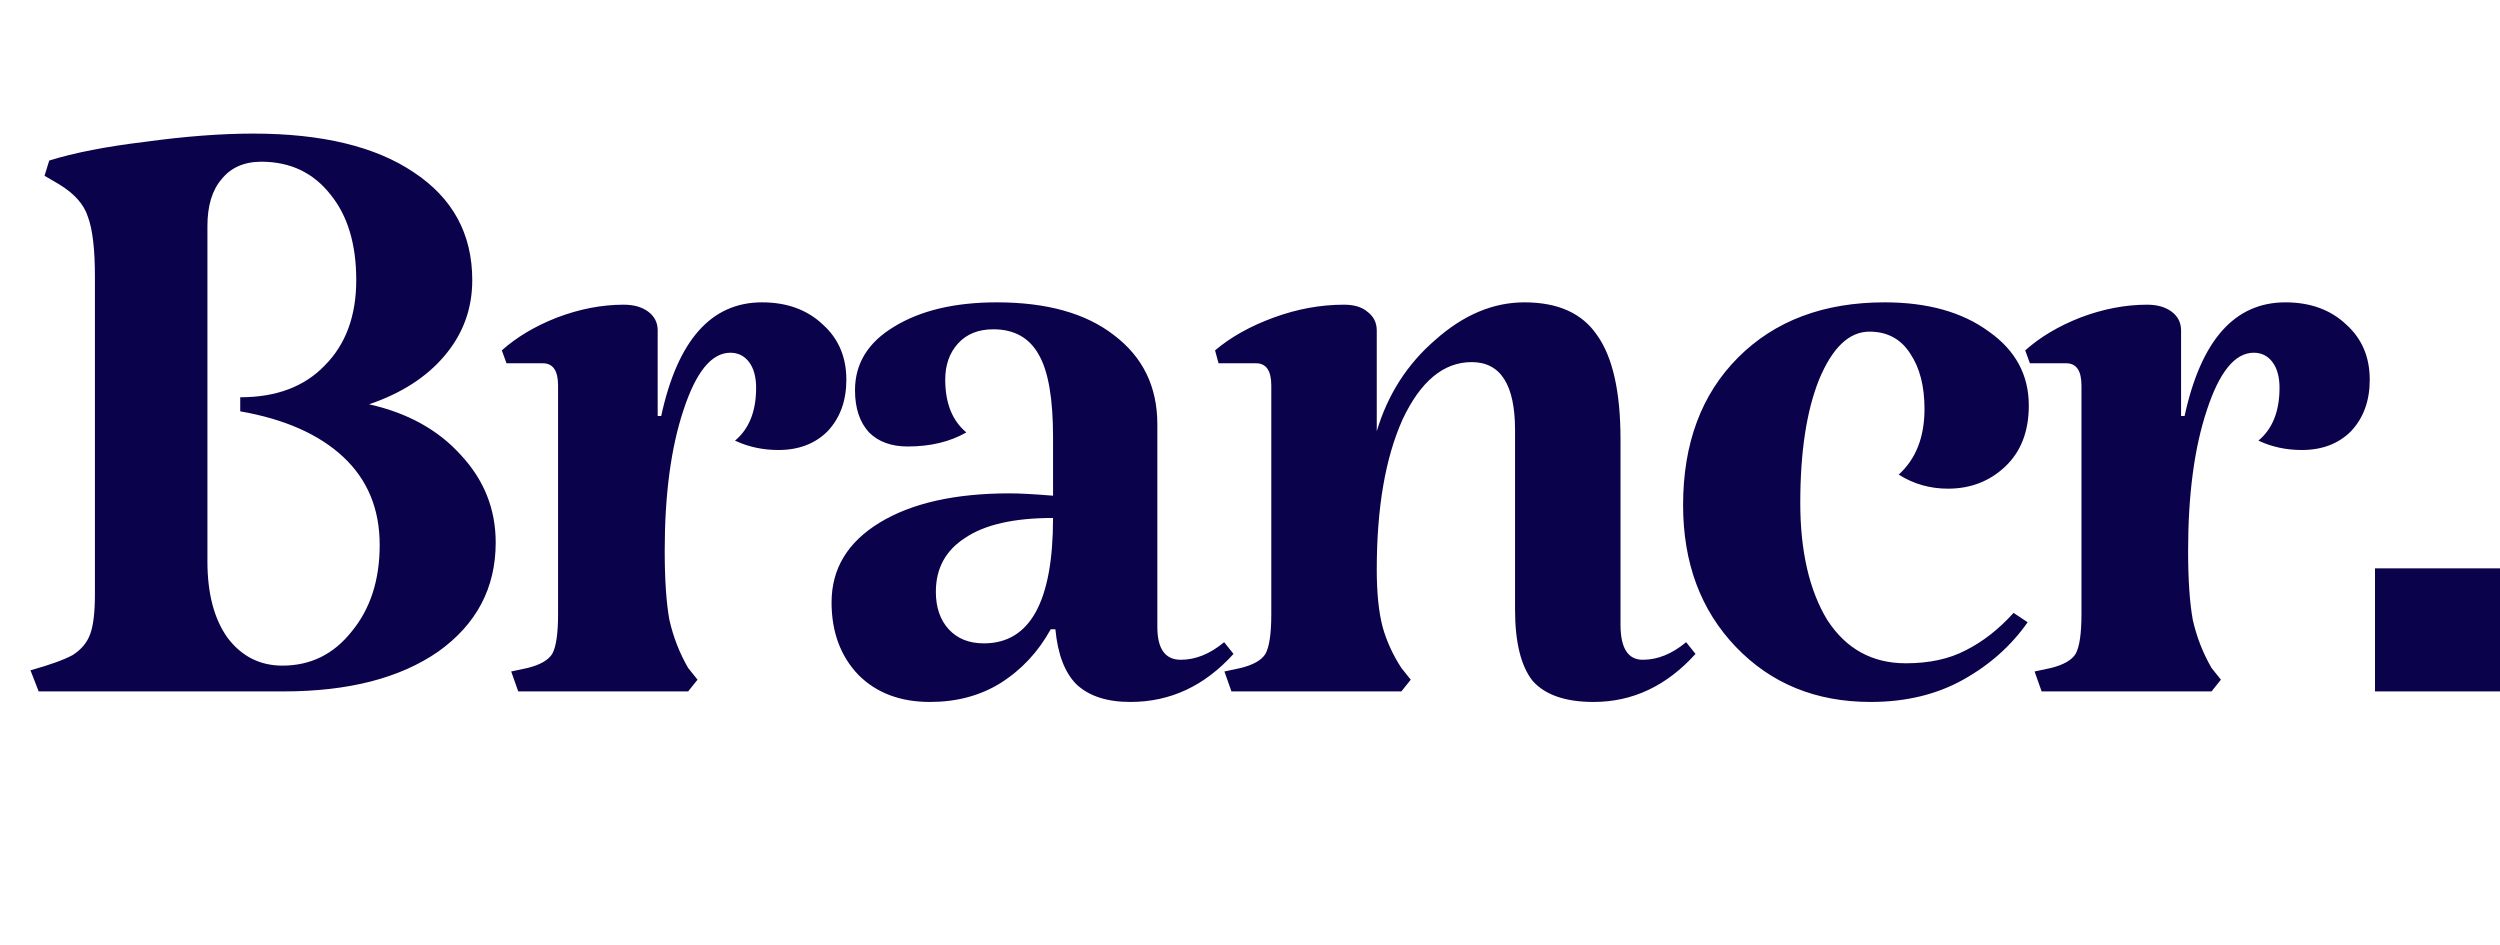 <svg width="1280" height="484" viewBox="0 0 1280 484" fill="none" xmlns="http://www.w3.org/2000/svg">
<path d="M189 207C208.6 211.4 224.2 220 235.8 232.8C247.8 245.6 253.8 260.6 253.8 277.8C253.8 301 244 319.6 224.4 333.6C204.8 347.2 178.4 354 145.2 354H19.8L15.6 343.2C25.6 340.4 32.8 337.8 37.2 335.4C41.6 332.6 44.6 329 46.2 324.6C47.8 320.2 48.6 313.4 48.6 304.2V141.6C48.6 127.6 47.4 117.4 45 111C43 104.6 38 99 30 94.2L22.8 90L25.2 82.2C38 78.2 54.4 75 74.4 72.6C94.8 69.8 113.2 68.4 129.6 68.4C164.8 68.4 192.2 75 211.8 88.2C231.8 101.4 241.8 119.8 241.8 143.4C241.8 158.2 237 171.2 227.4 182.4C218.2 193.2 205.4 201.4 189 207ZM144.6 340.8C159 340.8 170.8 335 180 323.4C189.6 311.8 194.4 297 194.4 279C194.4 260.6 188.2 245.6 175.8 234C163.4 222.4 145.8 214.6 123 210.6V203.4C141.4 203.4 155.8 198 166.2 187.2C177 176.4 182.4 161.8 182.4 143.4C182.4 125 178 110.4 169.2 99.6C160.4 88.4 148.6 82.8 133.8 82.8C125 82.8 118.2 85.8 113.4 91.8C108.6 97.4 106.2 105.4 106.2 115.8V287.4C106.2 303.8 109.6 316.8 116.4 326.4C123.6 336 133 340.8 144.6 340.8ZM390.131 154.8C402.931 154.8 413.331 158.6 421.331 166.2C429.331 173.4 433.331 182.8 433.331 194.4C433.331 205.2 430.131 214 423.731 220.8C417.331 227.2 408.931 230.4 398.531 230.4C390.531 230.4 383.131 228.8 376.331 225.6C383.531 219.6 387.131 210.6 387.131 198.6C387.131 193 385.931 188.6 383.531 185.4C381.131 182.2 377.931 180.6 373.931 180.6C364.331 180.6 356.331 190.4 349.931 210C343.531 229.2 340.331 253.2 340.331 282C340.331 296.8 341.131 308.6 342.731 317.4C344.731 326.2 347.931 334.4 352.331 342L357.131 348L352.331 354H265.331L261.731 343.8L270.131 342C276.531 340.4 280.731 338 282.731 334.8C284.731 331.2 285.731 324.4 285.731 314.4V197.4C285.731 189.8 283.131 186 277.931 186H259.331L256.931 179.4C264.531 172.6 273.931 167 285.131 162.6C296.731 158.2 308.131 156 319.331 156C324.531 156 328.731 157.2 331.931 159.6C335.131 162 336.731 165.2 336.731 169.2V213H338.531C346.931 174.2 364.131 154.8 390.131 154.8ZM494.761 221.4C486.361 226.2 476.361 228.6 464.761 228.6C456.361 228.6 449.761 226.2 444.961 221.4C440.161 216.2 437.761 209 437.761 199.8C437.761 186.2 444.361 175.4 457.561 167.4C471.161 159 488.761 154.8 510.361 154.8C535.961 154.8 555.961 160.4 570.361 171.6C585.161 182.8 592.561 198 592.561 217.2V321C592.561 332.2 596.561 337.8 604.561 337.8C612.161 337.8 619.561 334.8 626.761 328.8L631.561 334.8C616.761 351.2 599.161 359.4 578.761 359.4C566.761 359.4 557.561 356.4 551.161 350.4C545.161 344.4 541.561 335 540.361 322.2H537.961C531.561 333.8 522.961 343 512.161 349.8C501.761 356.2 489.761 359.4 476.161 359.4C460.961 359.4 448.761 354.8 439.561 345.6C430.361 336 425.761 323.6 425.761 308.4C425.761 291.2 433.961 277.6 450.361 267.6C466.761 257.6 488.961 252.6 516.961 252.6C522.161 252.6 529.561 253 539.161 253.8V223.8C539.161 204.2 536.761 190.2 531.961 181.8C527.161 173 519.361 168.6 508.561 168.6C500.961 168.6 494.961 171 490.561 175.8C486.161 180.6 483.961 186.8 483.961 194.4C483.961 206.4 487.561 215.4 494.761 221.4ZM503.761 329.4C527.361 329.4 539.161 308 539.161 265.2C519.161 265.2 504.161 268.6 494.161 275.4C484.161 281.8 479.161 291 479.161 303C479.161 311 481.361 317.4 485.761 322.2C490.161 327 496.161 329.4 503.761 329.4ZM829.702 319.8C829.702 331.8 833.502 337.8 841.102 337.8C848.702 337.8 856.102 334.8 863.302 328.8L868.102 334.8C853.302 351.2 835.902 359.4 815.902 359.4C801.502 359.4 791.102 355.8 784.702 348.6C778.702 341 775.702 328.8 775.702 312V220.2C775.702 197 768.302 185.4 753.502 185.4C739.102 185.4 727.302 195.2 718.102 214.8C709.302 234.4 704.902 260 704.902 291.6C704.902 303.6 705.902 313.4 707.902 321C709.902 328.2 713.102 335.2 717.502 342L722.302 348L717.502 354H630.502L626.902 343.8L635.302 342C641.702 340.4 645.902 338 647.902 334.8C649.902 331.2 650.902 324.4 650.902 314.4V197.4C650.902 189.8 648.302 186 643.102 186H623.902L622.102 179.4C630.102 172.6 640.102 167 652.102 162.6C664.102 158.2 676.102 156 688.102 156C693.302 156 697.302 157.2 700.102 159.6C703.302 162 704.902 165.2 704.902 169.2V220.8C710.502 202 720.502 186.4 734.902 174C749.302 161.2 764.502 154.8 780.502 154.8C797.702 154.8 810.102 160.4 817.702 171.6C825.702 182.8 829.702 200.6 829.702 225V319.8ZM1038.75 207.6C1038.75 220.8 1034.75 231.2 1026.75 238.8C1018.75 246.4 1008.95 250.2 997.345 250.2C988.145 250.2 979.745 247.8 972.145 243C980.945 235 985.345 223.8 985.345 209.4C985.345 197.8 982.945 188.4 978.145 181.2C973.345 173.6 966.345 169.8 957.145 169.8C946.745 169.8 938.145 178 931.345 194.4C924.945 210.4 921.745 231.4 921.745 257.4C921.745 282.2 926.345 302.2 935.545 317.4C945.145 332.2 958.545 339.6 975.745 339.6C987.745 339.6 997.945 337.4 1006.35 333C1015.15 328.6 1023.35 322.2 1030.95 313.8L1038.15 318.6C1029.75 330.6 1018.75 340.4 1005.15 348C991.545 355.6 975.745 359.4 957.745 359.4C929.745 359.4 906.745 350 888.745 331.2C870.745 312.4 861.745 288.2 861.745 258.6C861.745 227 871.145 201.8 889.945 183C908.745 164.2 933.745 154.8 964.945 154.8C986.945 154.8 1004.75 159.8 1018.35 169.8C1031.95 179.4 1038.75 192 1038.75 207.6ZM1170.11 154.8C1182.91 154.8 1193.31 158.6 1201.31 166.2C1209.31 173.4 1213.31 182.8 1213.31 194.4C1213.31 205.2 1210.11 214 1203.71 220.8C1197.31 227.2 1188.91 230.4 1178.51 230.4C1170.51 230.4 1163.11 228.8 1156.31 225.6C1163.51 219.6 1167.11 210.6 1167.11 198.6C1167.11 193 1165.91 188.6 1163.51 185.4C1161.11 182.2 1157.91 180.6 1153.91 180.6C1144.31 180.6 1136.31 190.4 1129.91 210C1123.51 229.2 1120.31 253.2 1120.31 282C1120.31 296.8 1121.11 308.6 1122.71 317.4C1124.71 326.2 1127.91 334.4 1132.31 342L1137.11 348L1132.31 354H1045.31L1041.71 343.8L1050.11 342C1056.51 340.4 1060.71 338 1062.71 334.8C1064.71 331.2 1065.71 324.4 1065.71 314.4V197.4C1065.71 189.8 1063.11 186 1057.91 186H1039.31L1036.91 179.4C1044.51 172.6 1053.91 167 1065.11 162.6C1076.71 158.2 1088.11 156 1099.31 156C1104.51 156 1108.71 157.2 1111.91 159.6C1115.11 162 1116.71 165.2 1116.71 169.2V213H1118.51C1126.91 174.2 1144.11 154.8 1170.11 154.8Z" fill="#0A034B"/>
<rect x="1216" y="291" width="64" height="63" fill="#0A034B"/>
</svg>

